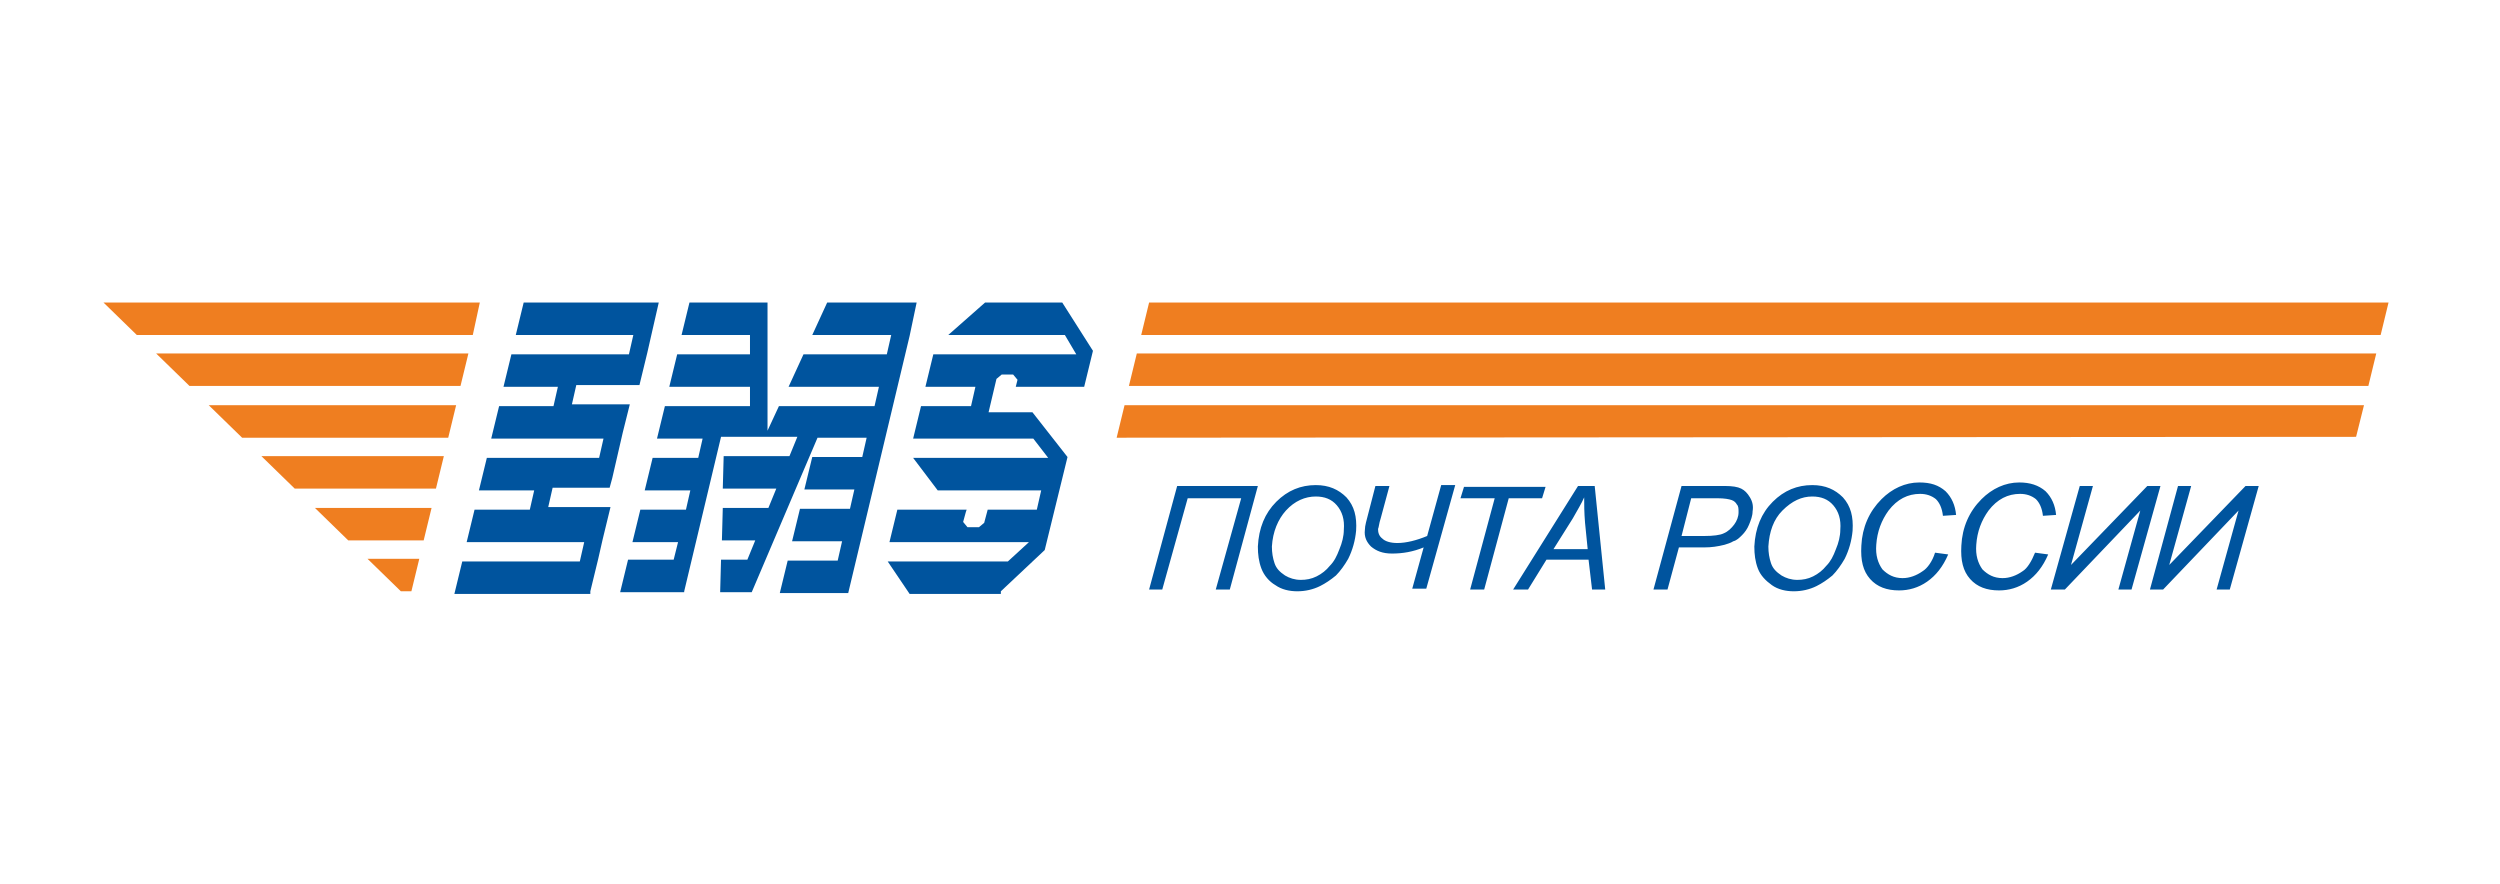 <svg width="314" height="111" viewBox="0 0 314 111" fill="none" xmlns="http://www.w3.org/2000/svg">
<path d="M140.25 54.976L141.242 50.897H296.916L295.924 54.866L140.25 54.976ZM141.792 48.472L142.784 44.394H298.458L297.467 48.472H141.792ZM143.335 42.079L144.326 38H300L299.009 42.079H143.335Z" fill="#EF7E20"/>
<path d="M51.671 74.266L52.662 70.188H46.162L50.349 74.266H51.671ZM53.213 67.873L54.205 63.794H39.552L43.738 67.873H53.213ZM54.755 61.369L55.747 57.291H32.831L37.018 61.369H54.755ZM56.298 54.976L57.289 50.897H26.221L30.407 54.976H56.298V54.976ZM57.84 48.472L58.832 44.394H19.61L23.797 48.472H57.84ZM59.383 42.079L60.264 38H13L17.187 42.079H59.383Z" fill="#EF7E20"/>
<path d="M125.707 74.267L131.216 69.086L134.08 57.401L129.673 51.779H124.165L125.156 47.59L125.817 47.039H127.249L127.8 47.7L127.58 48.582H136.173L137.275 44.063L133.419 38H123.724L119.097 42.079H133.75L135.182 44.504H117.224L116.232 48.582H122.512L121.961 51.008H115.681L114.69 55.086H129.783L131.656 57.511H114.69L117.775 61.59H130.775L130.224 64.015H124.054L123.614 65.668L122.953 66.22H121.52L120.97 65.558L121.3 64.346L121.41 64.015H112.707L111.715 68.094H129.232L126.588 70.519H111.495L114.249 74.597H125.707V74.267ZM85.935 74.267L90.562 54.866H100.147L99.155 57.291H90.892L90.782 61.369H97.503L96.511 63.794H90.782L90.672 67.873H94.859L93.867 70.298H90.562L90.452 74.377H94.418L102.681 54.976H108.851L108.3 57.401H102.02L101.028 61.48H107.308L106.757 63.905H100.477L99.486 67.983H105.766L105.215 70.408H98.935L97.943 74.487H106.537L114.249 42.189L115.13 38H103.893L102.02 42.079H111.935L111.384 44.504H100.918L99.045 48.582H110.393L109.842 51.008H97.833L96.401 54.094V38H86.596L85.604 42.079H94.198V44.504H85.053L84.062 48.582H94.198V51.008H83.511L82.519 55.086H88.248L87.697 57.511H81.968L80.977 61.59H86.706L86.155 64.015H80.426L79.434 68.094H85.163L84.612 70.298H78.883L77.892 74.377H85.935V74.267ZM74.146 74.267L75.138 70.188L75.689 67.763L76.68 63.684H68.858L69.409 61.259H76.57L76.9 60.047L78.222 54.314L79.104 50.787H71.832L72.383 48.362H80.316L81.307 44.283L81.858 41.858L82.74 38H65.773L64.781 42.079H79.545L78.994 44.504H64.231L63.239 48.582H70.07L69.519 51.008H62.688L61.697 55.086H75.799L75.248 57.511H61.146L60.154 61.59H67.095L66.544 64.015H59.603L58.612 68.094H73.375L72.824 70.519H58.061L57.069 74.597H74.146V74.267Z" fill="#00549E"/>
<path d="M144.326 74.046L147.852 61.038H157.988L154.462 74.046H152.699L155.894 62.581H149.174L145.979 74.046H144.326ZM157.988 68.644C158.098 66.329 158.869 64.455 160.301 63.022C161.733 61.589 163.386 60.928 165.259 60.928C166.912 60.928 168.123 61.479 169.115 62.471C170.107 63.574 170.437 64.896 170.327 66.66C170.217 67.873 169.886 69.085 169.335 70.187C168.895 70.959 168.344 71.731 167.793 72.282C167.132 72.833 166.471 73.274 165.81 73.605C164.928 74.046 163.937 74.266 162.945 74.266C161.954 74.266 160.962 74.046 160.191 73.494C159.42 73.053 158.759 72.282 158.428 71.4C158.098 70.518 157.988 69.636 157.988 68.644ZM159.75 68.644C159.75 69.416 159.861 70.077 160.081 70.739C160.301 71.4 160.742 71.841 161.403 72.282C161.954 72.612 162.615 72.833 163.386 72.833C164.047 72.833 164.708 72.723 165.369 72.392C166.03 72.061 166.581 71.62 167.022 71.069C167.573 70.518 167.903 69.857 168.234 68.975C168.564 68.203 168.785 67.321 168.785 66.55C168.895 65.227 168.564 64.235 167.903 63.463C167.242 62.692 166.361 62.361 165.259 62.361C163.937 62.361 162.615 62.912 161.513 64.125C160.522 65.227 159.861 66.77 159.75 68.644ZM172.751 61.038H174.514L173.412 65.117C173.191 65.778 173.191 66.219 173.081 66.439C173.081 66.88 173.191 67.321 173.632 67.652C173.963 67.983 174.624 68.203 175.505 68.203C176.607 68.203 177.929 67.873 179.251 67.321L181.014 60.928H182.776L179.141 73.935H177.378L178.81 68.754C177.488 69.305 176.166 69.526 174.844 69.526C173.632 69.526 172.861 69.195 172.2 68.644C171.649 68.093 171.318 67.432 171.429 66.55C171.429 65.999 171.649 65.337 171.869 64.455L172.751 61.038ZM184.649 74.046L187.734 62.581H183.437L183.878 61.148H194.124L193.684 62.581H189.497L186.412 74.046H184.649ZM190.048 74.046L198.201 61.038H200.294L201.616 74.046H199.963L199.523 70.298H194.234L191.921 74.046H190.048ZM195.116 68.975H199.413L199.082 65.668C198.972 64.345 198.972 63.353 198.972 62.471C198.641 63.243 198.09 64.125 197.54 65.117L195.116 68.975ZM207.675 74.046L211.201 61.038H216.599C217.591 61.038 218.252 61.148 218.693 61.369C219.133 61.589 219.464 61.92 219.794 62.471C220.125 63.022 220.235 63.573 220.125 64.235C220.125 64.786 219.905 65.337 219.684 65.888C219.464 66.439 219.133 66.88 218.803 67.211C218.472 67.542 218.142 67.873 217.701 67.983C217.371 68.203 216.93 68.314 216.599 68.424C215.718 68.644 214.947 68.754 214.066 68.754H210.871L209.438 74.046H207.675ZM211.201 67.321H214.066C215.167 67.321 216.049 67.211 216.489 66.991C217.04 66.77 217.481 66.329 217.811 65.888C218.142 65.447 218.362 64.896 218.362 64.345C218.362 63.904 218.362 63.573 218.142 63.353C218.032 63.133 217.811 62.912 217.481 62.802C217.15 62.692 216.599 62.581 215.718 62.581H212.413L211.201 67.321ZM220.345 68.644C220.456 66.329 221.227 64.455 222.659 63.022C224.091 61.589 225.744 60.928 227.617 60.928C229.269 60.928 230.481 61.479 231.473 62.471C232.464 63.574 232.795 64.896 232.685 66.66C232.575 67.873 232.244 69.085 231.693 70.187C231.252 70.959 230.702 71.731 230.151 72.282C229.49 72.833 228.829 73.274 228.168 73.605C227.286 74.046 226.295 74.266 225.303 74.266C224.312 74.266 223.32 74.046 222.549 73.494C221.778 72.943 221.117 72.282 220.786 71.4C220.456 70.518 220.345 69.636 220.345 68.644ZM222.108 68.644C222.108 69.416 222.218 70.077 222.439 70.739C222.659 71.4 223.1 71.841 223.761 72.282C224.312 72.612 224.973 72.833 225.744 72.833C226.405 72.833 227.066 72.723 227.727 72.392C228.388 72.061 228.939 71.62 229.38 71.069C229.93 70.518 230.261 69.857 230.591 68.975C230.922 68.203 231.142 67.321 231.142 66.55C231.252 65.227 230.922 64.235 230.261 63.463C229.6 62.692 228.718 62.361 227.617 62.361C226.295 62.361 225.083 62.912 223.871 64.125C222.769 65.227 222.218 66.77 222.108 68.644ZM243.041 69.416L244.694 69.636C244.033 71.18 243.151 72.282 242.049 73.053C240.948 73.825 239.736 74.156 238.524 74.156C236.981 74.156 235.77 73.715 234.888 72.723C234.007 71.731 233.676 70.408 233.786 68.534C233.897 66.219 234.778 64.235 236.32 62.692C237.642 61.369 239.295 60.597 241.058 60.597C242.49 60.597 243.482 60.928 244.363 61.7C245.134 62.471 245.575 63.463 245.685 64.676L244.032 64.786C243.922 63.794 243.592 63.133 243.151 62.692C242.6 62.251 241.939 62.03 241.168 62.03C239.626 62.03 238.304 62.692 237.202 64.125C236.32 65.337 235.77 66.77 235.659 68.424C235.549 69.746 235.88 70.739 236.431 71.51C237.092 72.172 237.863 72.612 238.965 72.612C239.846 72.612 240.727 72.282 241.499 71.731C242.049 71.4 242.71 70.518 243.041 69.416ZM255.601 69.416L257.253 69.636C256.592 71.18 255.711 72.282 254.609 73.053C253.507 73.825 252.295 74.156 251.084 74.156C249.541 74.156 248.329 73.715 247.448 72.723C246.566 71.731 246.236 70.408 246.346 68.534C246.456 66.219 247.338 64.235 248.88 62.692C250.202 61.369 251.855 60.597 253.618 60.597C254.94 60.597 256.041 60.928 256.923 61.7C257.694 62.471 258.135 63.463 258.245 64.676L256.592 64.786C256.482 63.794 256.152 63.133 255.711 62.692C255.16 62.251 254.499 62.03 253.728 62.03C252.185 62.03 250.863 62.692 249.761 64.125C248.88 65.337 248.329 66.77 248.219 68.424C248.109 69.746 248.439 70.739 248.99 71.51C249.651 72.172 250.423 72.612 251.524 72.612C252.406 72.612 253.287 72.282 254.058 71.731C254.609 71.4 255.16 70.518 255.601 69.416ZM261.219 61.038H262.872L260.118 70.959L269.703 61.038H271.355L267.72 74.046H266.067L268.821 64.125L259.347 74.046H257.584L261.219 61.038ZM273.559 61.038H275.211L272.457 70.959L282.042 61.038H283.695L280.059 74.046H278.406L281.161 64.125L271.686 74.046H270.033L273.559 61.038Z" fill="#00549E"/>
</svg>

